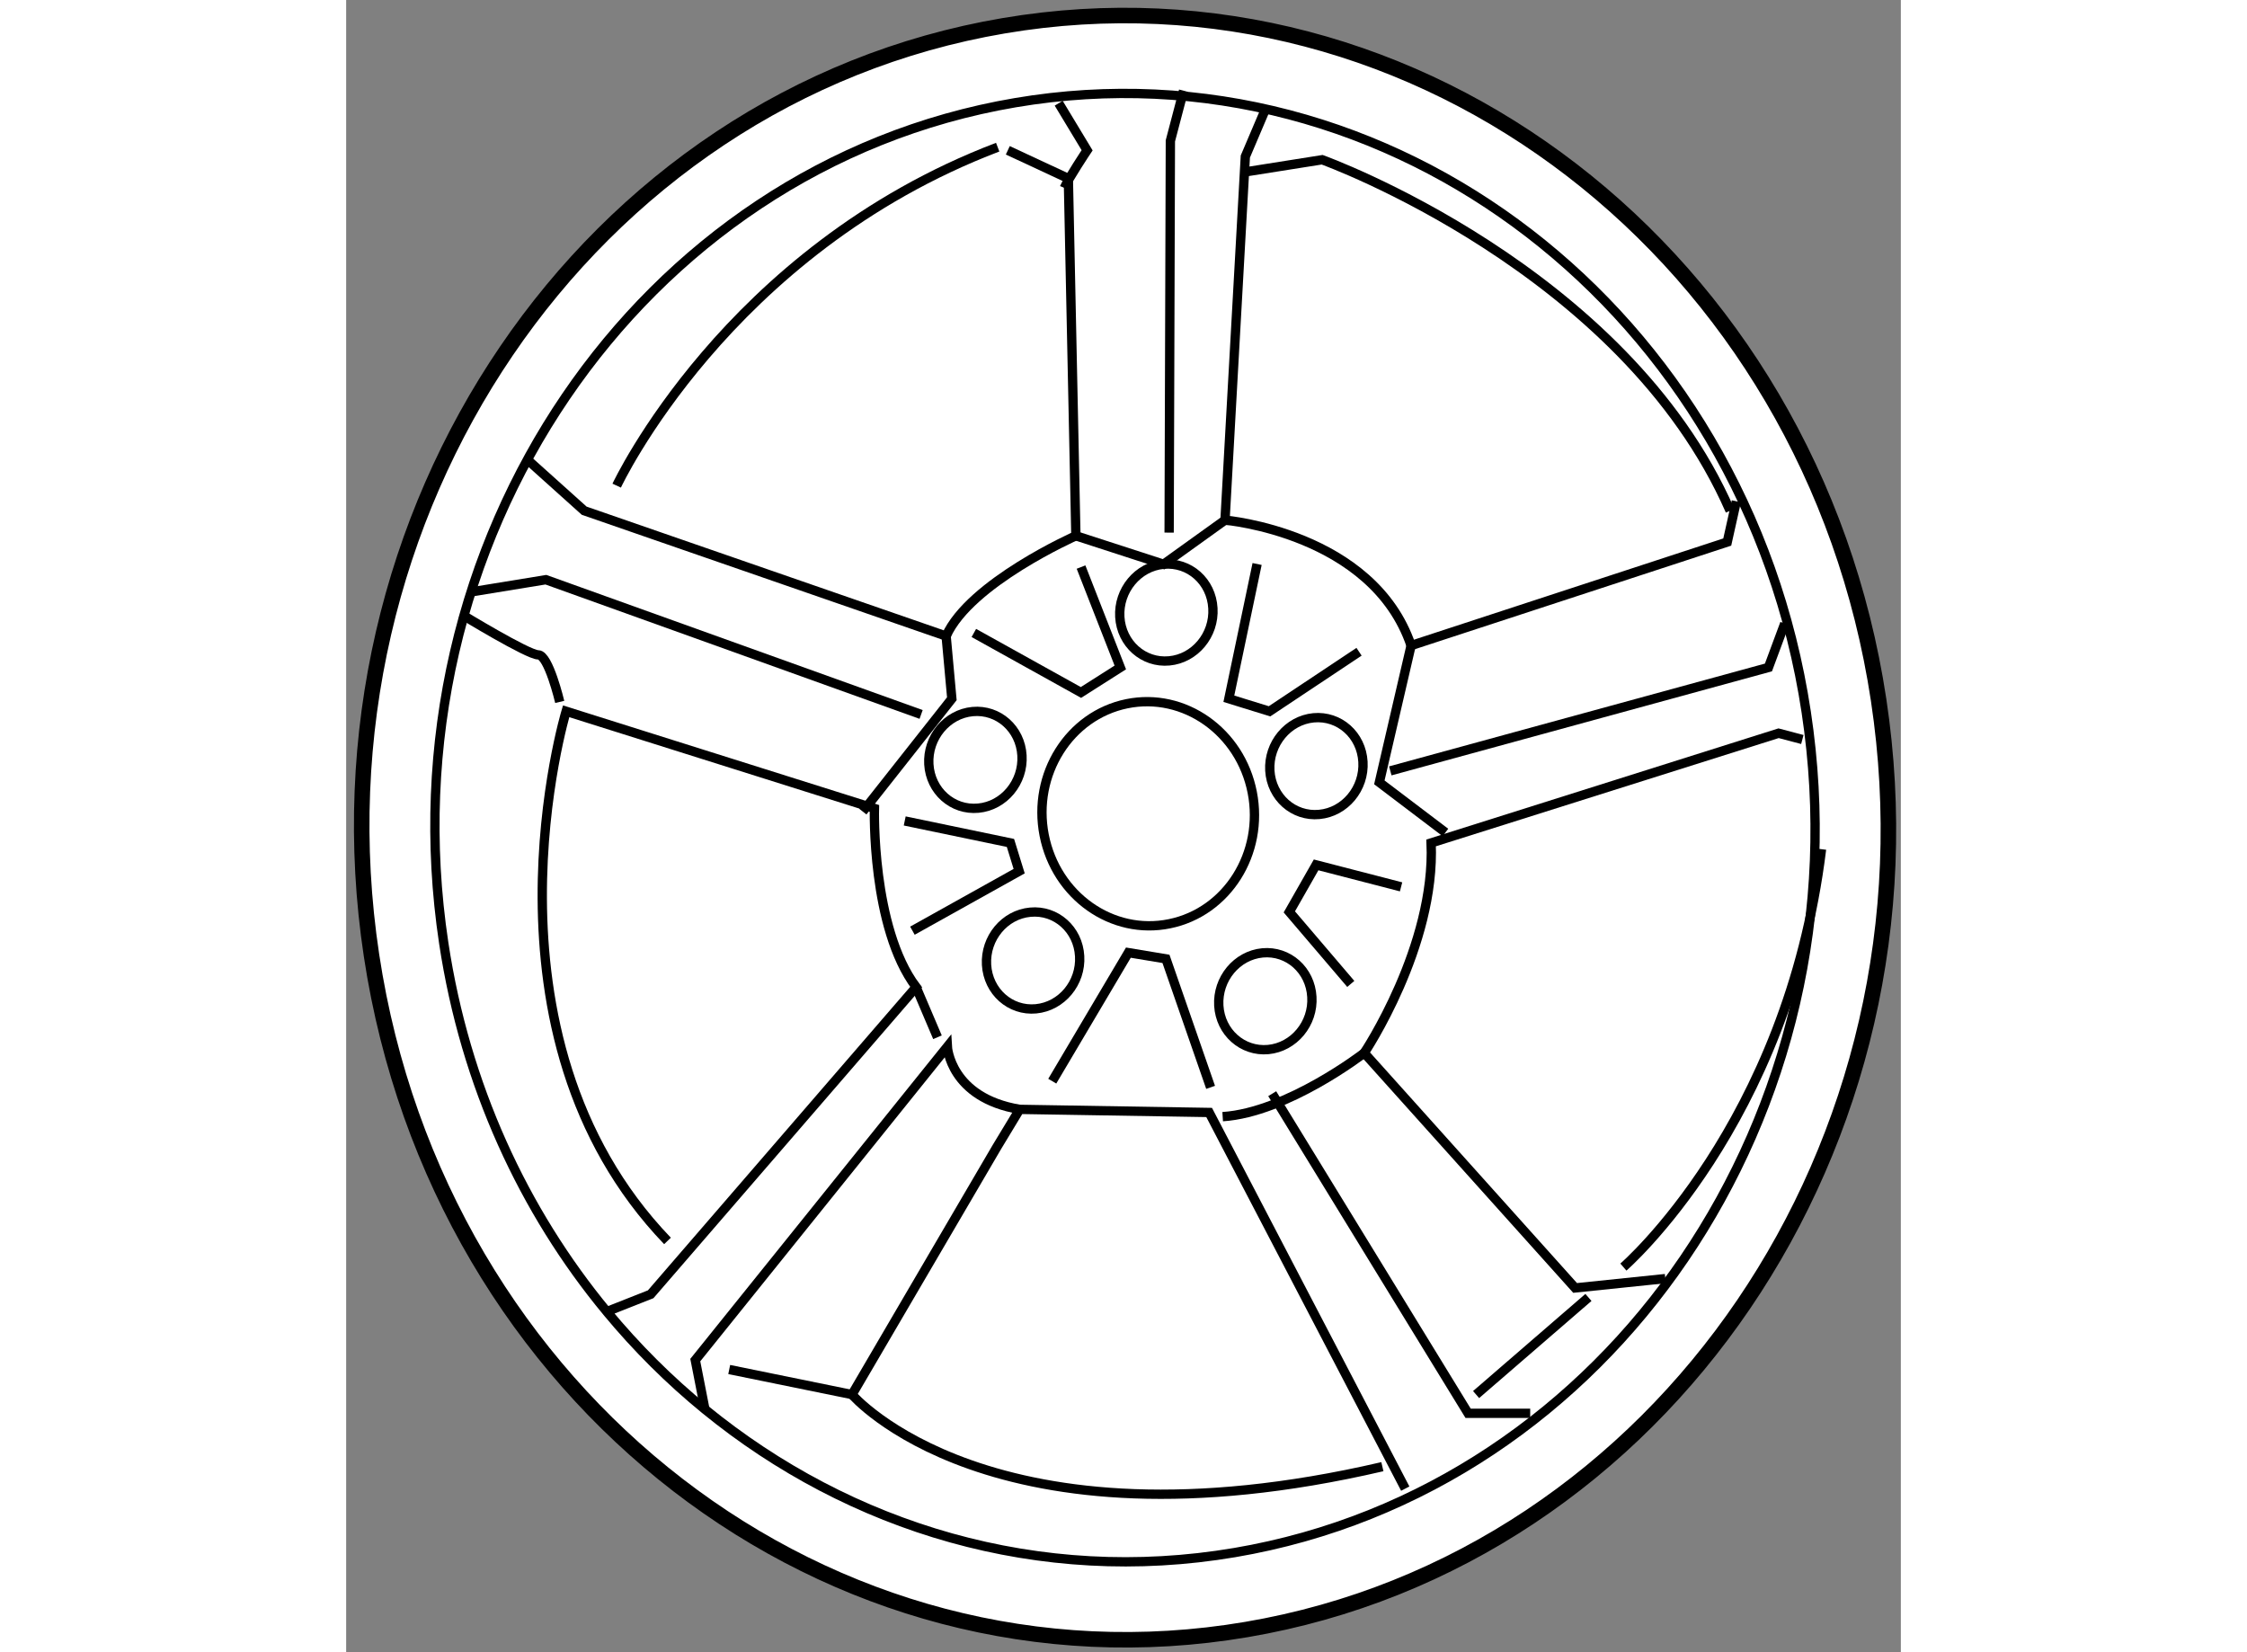 <?xml version="1.0" encoding="utf-8"?>
<!-- Generator: Adobe Illustrator 15.1.0, SVG Export Plug-In . SVG Version: 6.00 Build 0)  -->
<!DOCTYPE svg PUBLIC "-//W3C//DTD SVG 1.1//EN" "http://www.w3.org/Graphics/SVG/1.1/DTD/svg11.dtd">
<svg version="1.1" xmlns="http://www.w3.org/2000/svg" xmlns:xlink="http://www.w3.org/1999/xlink" x="0px" y="0px" width="244.8px"
	 height="180px" viewBox="7.703 64.424 50.084 53.226" enable-background="new 0 0 244.8 180" xml:space="preserve">
	
<rect x="7.703" y="64.424" width="50.084" height="53.226" fill="#808080" stroke="none"/>
	
<g><path fill="#FFFFFF" stroke="#000000" stroke-width="0.5" d="M57.071,86.97c2.157,14.269-6.962,27.677-20.37,29.95
			c-13.405,2.274-26.023-7.449-28.181-21.715c-2.16-14.267,6.959-27.677,20.364-29.951C42.293,62.979,54.913,72.703,57.071,86.97z"></path><path fill="none" stroke="#000000" stroke-width="0.3" d="M19.26,109.824l-0.31-1.585l8.12-10.097c0,0,0.09,1.648,2.33,2.02"></path><path fill="none" stroke="#000000" stroke-width="0.3" d="M41.085,111.673c-12.604,2.929-17.086-2.323-17.086-2.323l4.668-7.976
			l0.733-1.212l6.104,0.1l6.318,12.118"></path><polyline fill="none" stroke="#000000" stroke-width="0.3" points="37.536,99.657 43.847,109.954 45.847,109.954 		"></polyline><path fill="none" stroke="#000000" stroke-width="0.3" d="M50.2,105.614l-2.906,0.301l-6.794-7.57c0,0,2.301-3.435,2.155-6.766
			l11.194-3.534l0.765,0.202"></path><path fill="none" stroke="#000000" stroke-width="0.3" d="M52.488,80.573l-0.293,1.313L42.01,85.22
			c-1.239-3.638-5.995-4.04-5.995-4.04l0.655-11.713l0.644-1.514"></path><path fill="none" stroke="#000000" stroke-width="0.3" d="M13.573,79.261l1.798,1.615l11.66,4.039
			c0.764-1.717,4.18-3.23,4.18-3.23l-0.243-11.511l-1.95-0.908"></path><path fill="none" stroke="#000000" stroke-width="0.3" d="M16.1,106.677c0.957,1.157,2.016,2.212,3.16,3.147
			c4.684,3.829,10.78,5.683,17.068,4.616c12.119-2.057,20.365-14.177,18.411-27.076c-1.952-12.897-13.356-21.687-25.479-19.632
			C17.14,69.79,8.897,81.912,10.847,94.81C11.539,99.382,13.418,103.437,16.1,106.677l1.413-0.558l8.552-9.896
			c-1.446-1.919-1.344-5.755-1.344-5.755l-9.932-3.13c0,0-3.138,10.398,3.266,17.063"></path><path fill="none" stroke="#000000" stroke-width="0.3" d="M16.418,80.069c0,0,3.534-7.575,12.274-10.904"></path><polyline fill="none" stroke="#000000" stroke-width="0.3" points="11.67,83.502 14.137,83.099 26.225,87.44 		"></polyline><polyline fill="none" stroke="#000000" stroke-width="0.3" points="34.68,67.346 34.255,68.962 34.215,81.582 		"></polyline><polyline fill="none" stroke="#000000" stroke-width="0.3" points="41.34,89.258 53.522,85.926 54.047,84.511 		"></polyline><polyline fill="none" stroke="#000000" stroke-width="0.3" points="30.45,99.254 32.902,95.113 34.113,95.314 35.551,99.453 		"></polyline><polyline fill="none" stroke="#000000" stroke-width="0.3" points="25.945,94.406 29.384,92.488 29.103,91.579 25.697,90.871 		
			"></polyline><polyline fill="none" stroke="#000000" stroke-width="0.3" points="27.924,84.815 31.374,86.732 32.642,85.926 31.377,82.692 		
			"></polyline><polyline fill="none" stroke="#000000" stroke-width="0.3" points="37.049,82.593 36.139,86.934 37.449,87.339 40.333,85.42 		"></polyline><polyline fill="none" stroke="#000000" stroke-width="0.3" points="40.067,96.121 38.087,93.8 38.95,92.286 41.687,92.994 		"></polyline><path fill="none" stroke="#000000" stroke-width="0.3" d="M29.474,88.762c0.051,0.861-0.58,1.621-1.408,1.697
			c-0.828,0.078-1.541-0.556-1.592-1.415c-0.049-0.858,0.582-1.62,1.411-1.697C28.713,87.27,29.425,87.903,29.474,88.762z"></path><path fill="none" stroke="#000000" stroke-width="0.3" d="M31.332,95.226c0.051,0.859-0.579,1.619-1.408,1.697
			c-0.828,0.078-1.54-0.557-1.591-1.418c-0.049-0.86,0.582-1.619,1.41-1.695C30.571,93.731,31.284,94.366,31.332,95.226z"></path><path fill="none" stroke="#000000" stroke-width="0.3" d="M38.813,96.538c0.053,0.858-0.579,1.619-1.407,1.697
			c-0.828,0.076-1.541-0.558-1.591-1.415c-0.049-0.862,0.582-1.621,1.41-1.699C38.053,95.044,38.765,95.679,38.813,96.538z"></path><path fill="none" stroke="#000000" stroke-width="0.3" d="M40.459,88.966c0.05,0.859-0.58,1.619-1.409,1.695
			c-0.827,0.078-1.54-0.554-1.591-1.415c-0.048-0.859,0.583-1.619,1.41-1.698C39.698,87.471,40.41,88.104,40.459,88.966z"></path><path fill="none" stroke="#000000" stroke-width="0.3" d="M35.625,84.019c0.051,0.859-0.58,1.619-1.408,1.695
			c-0.828,0.078-1.54-0.556-1.591-1.416c-0.049-0.858,0.582-1.619,1.41-1.697C34.865,82.523,35.577,83.157,35.625,84.019z"></path><path fill="none" stroke="#000000" stroke-width="0.3" d="M36.893,89.953c0.382,1.955-0.809,3.851-2.663,4.229
			c-1.849,0.382-3.658-0.897-4.041-2.854c-0.382-1.96,0.81-3.853,2.662-4.233C34.698,86.716,36.511,87.995,36.893,89.953z"></path><line fill="none" stroke="#000000" stroke-width="0.3" x1="20.043" y1="108.543" x2="23.999" y2="109.35"></line><path fill="none" stroke="#000000" stroke-width="0.3" d="M14.583,87.036c0,0-0.358-1.516-0.693-1.516
			c-0.332,0-2.482-1.313-2.482-1.313"></path><path fill="none" stroke="#000000" stroke-width="0.3" d="M30.839,70.477c0.129-0.303,0.734-1.211,0.734-1.211l-0.916-1.517"></path><line fill="none" stroke="#000000" stroke-width="0.3" x1="47.723" y1="106.221" x2="44.104" y2="109.35"></line><path fill="none" stroke="#000000" stroke-width="0.3" d="M40.5,98.345c0,0-2.479,1.917-4.56,2.052"></path><polyline fill="none" stroke="#000000" stroke-width="0.3" points="42.01,85.22 40.987,89.628 43.116,91.242 		"></polyline><polyline fill="none" stroke="#000000" stroke-width="0.3" points="27.031,84.915 27.215,86.934 24.346,90.569 		"></polyline><polyline fill="none" stroke="#000000" stroke-width="0.3" points="31.211,81.685 34.036,82.601 36.015,81.18 		"></polyline><line fill="none" stroke="#000000" stroke-width="0.3" x1="26.064" y1="96.224" x2="26.752" y2="97.839"></line><path fill="none" stroke="#000000" stroke-width="0.3" d="M36.606,69.972l2.539-0.402c0,0,9.725,3.497,13.142,11.307"></path><path fill="none" stroke="#000000" stroke-width="0.3" d="M48.849,105.243c0,0,5.294-4.575,6.383-13.462"></path></g>


</svg>